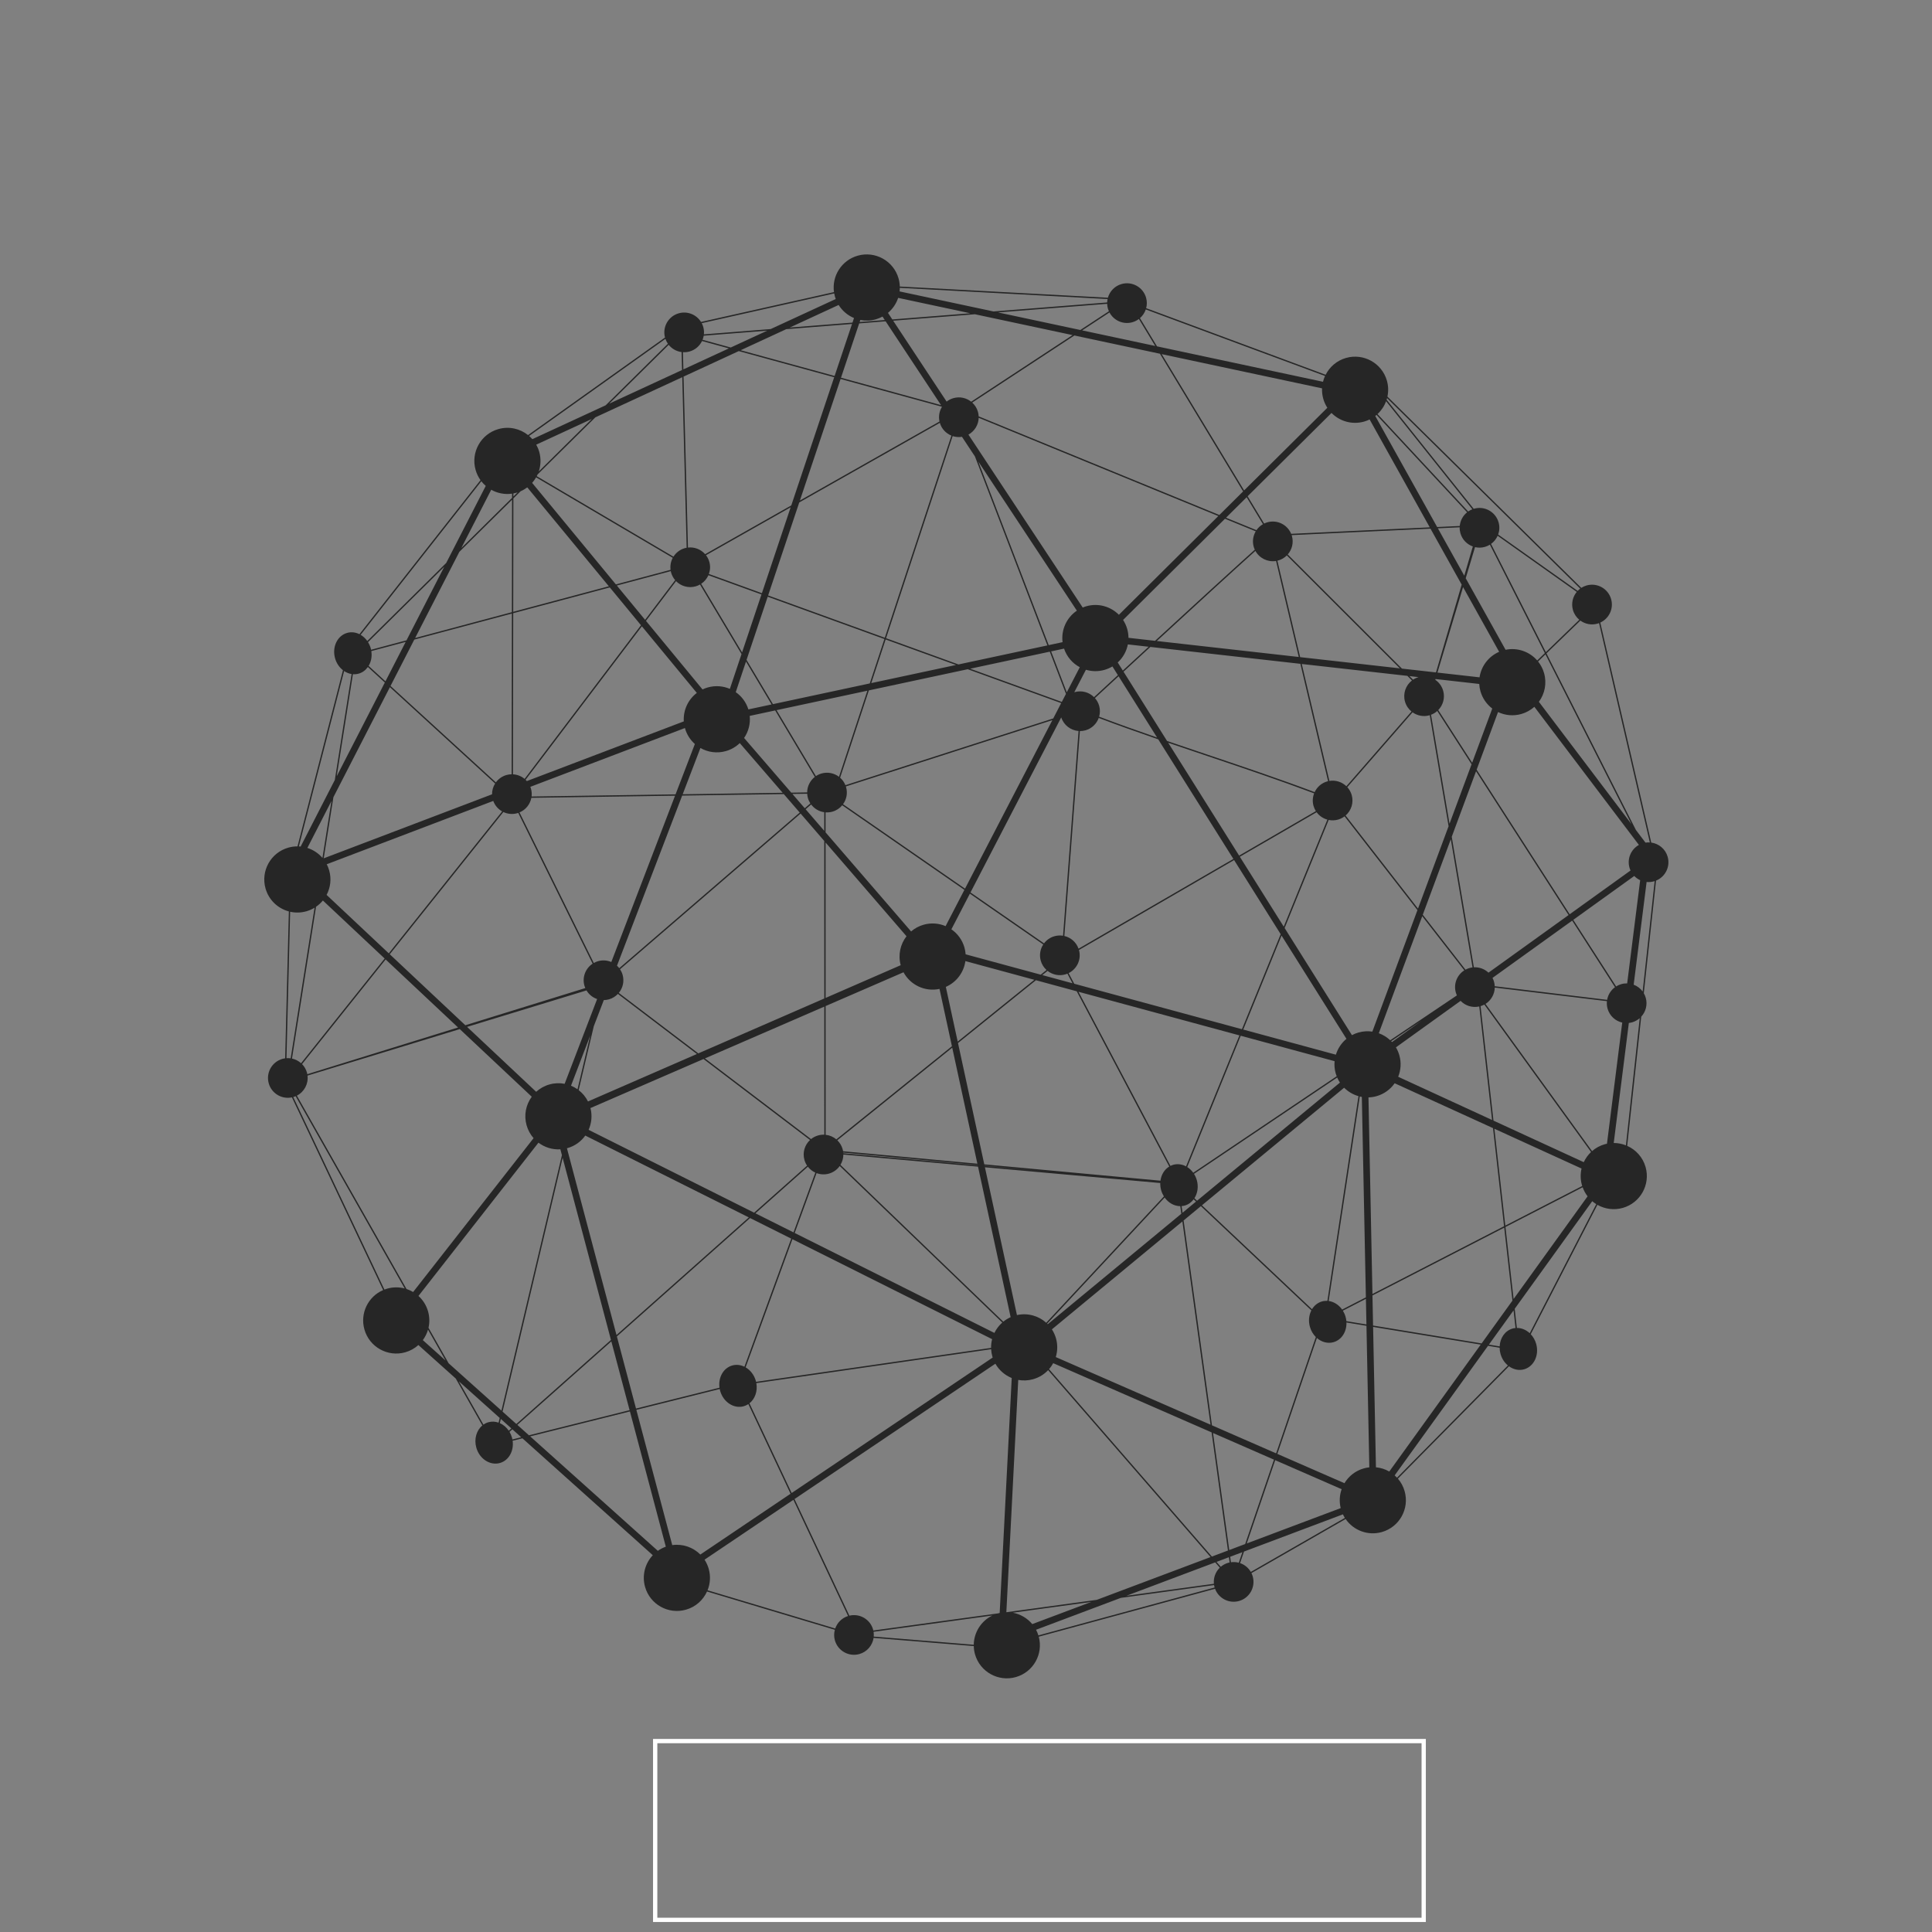 <?xml version="1.0" encoding="UTF-8"?>
<svg xmlns="http://www.w3.org/2000/svg" xmlns:xlink="http://www.w3.org/1999/xlink" width="1080" zoomAndPan="magnify" viewBox="0 0 810 810" height="1080" preserveAspectRatio="xMidYMid meet" version="1.0">
  <rect x="0" y="0" width="810" height="810" fill="#808080" stroke="none"/>
  <defs>
    <filter x="0%" y="0%" width="100%" height="100%" id="0ae5dd9200">
      <feColorMatrix values="0 0 0 0 1 0 0 0 0 1 0 0 0 0 1 0 0 0 1 0" color-interpolation-filters="sRGB"></feColorMatrix>
    </filter>
    <mask id="7f0418bf3d">
      <g filter="url(#0ae5dd9200)">
        <rect x="-81" width="972" fill="#000000" y="-81" height="972" fill-opacity="0.7"></rect>
      </g>
    </mask>
    <clipPath id="8306ad6f90">
      <path d="M 0.797 0.664 L 589.496 0.664 L 589.496 597.652 L 0.797 597.652 Z M 0.797 0.664 " clip-rule="nonzero"></path>
    </clipPath>
    <clipPath id="4ebaf2bb39">
      <rect x="0" width="590" y="0" height="598"></rect>
    </clipPath>
    <clipPath id="998e08bcf3">
      <path d="M 273.789 729 L 597.789 729 L 597.789 806 L 273.789 806 Z M 273.789 729 " clip-rule="nonzero"></path>
    </clipPath>
  </defs>
  <g mask="url(#7f0418bf3d)">
    <g transform="matrix(1, 0, 0, 1, 110, 106)">
      <g clip-path="url(#4ebaf2bb39)">
        <g clip-path="url(#8306ad6f90)">
          <path fill="#000000" d="M 581.707 247.203 C 581.105 247.164 580.496 247.18 579.879 247.277 L 575.867 241.98 L 538.359 167.93 L 552.578 154.184 C 554.574 155.633 557.18 156.188 559.734 155.469 C 559.969 155.398 560.195 155.316 560.418 155.234 Z M 578.688 309.684 C 577.727 308.383 576.41 307.398 574.926 306.836 L 580.348 263.77 C 581.359 263.871 582.402 263.793 583.441 263.5 C 583.539 263.473 583.625 263.438 583.723 263.406 Z M 571.672 374.188 C 570.062 373.551 568.336 373.203 566.562 373.203 L 572.902 322.875 C 573.352 322.824 573.805 322.746 574.25 322.621 C 575.484 322.27 576.57 321.652 577.469 320.859 Z M 562.793 373.73 C 560.762 374.305 558.969 375.309 557.473 376.609 L 512.801 314.891 C 515.16 313.406 516.625 310.82 516.688 308.043 L 563.711 313.738 C 563.605 314.766 563.68 315.828 563.98 316.883 C 564.836 319.91 567.262 322.066 570.129 322.727 L 563.73 373.504 C 563.418 373.57 563.105 373.641 562.793 373.73 Z M 525.953 450.754 L 525.047 442.719 L 557.555 397.609 C 558.086 398.062 558.652 398.469 559.242 398.84 L 531.352 452.953 C 529.832 451.543 527.918 450.73 525.953 450.754 Z M 475.707 513.531 C 475.391 513.195 475.066 512.867 474.719 512.562 L 513.863 458.238 L 518.719 459.039 C 518.727 459.898 518.852 460.781 519.105 461.66 C 519.668 463.652 520.785 465.309 522.195 466.477 Z M 414.41 553.035 C 413.387 551.277 411.77 549.98 409.898 549.34 L 411.555 544.496 L 453.02 528.898 C 453.262 529.422 453.547 529.91 453.848 530.387 Z M 325.352 579.652 C 325.094 578.82 324.766 578.027 324.367 577.281 L 359.906 563.918 L 399.004 558.551 C 399.055 558.863 399.117 559.176 399.203 559.48 C 399.215 559.512 399.227 559.543 399.234 559.57 Z M 256.32 580.148 C 256.375 579.488 256.359 578.816 256.25 578.137 L 306.059 571.305 C 301.32 573.598 298.332 578.391 298.254 583.57 Z M 186.645 560.727 C 187.762 557.969 188.008 554.832 187.133 551.746 C 186.738 550.344 186.137 549.059 185.379 547.902 L 222.637 522.805 L 245.559 571.523 C 242.941 572.34 241.008 574.34 240.172 576.766 Z M 156.793 485.078 L 191.746 476.348 C 191.797 476.609 191.859 476.879 191.934 477.148 C 193.27 481.863 197.699 484.738 201.828 483.57 C 202.527 483.371 203.168 483.059 203.754 482.672 L 221.441 520.262 L 183.621 545.746 C 180.602 542.715 176.258 541.168 171.844 541.797 Z M 106.488 491.016 L 100.699 485.828 L 125.887 379.43 L 146.148 455.77 Z M 153.957 485.215 L 111.773 495.758 L 106.902 491.387 L 146.305 456.375 Z M 169.148 542.461 C 167.934 542.891 166.809 543.477 165.797 544.191 L 112.273 496.203 L 154.102 485.75 Z M 104.828 497.492 C 104.777 497.23 104.715 496.969 104.641 496.707 C 104.398 495.84 104.047 495.039 103.613 494.312 L 104.816 493.242 L 108.523 496.57 Z M 99.555 490.656 L 99.973 488.898 L 104.402 492.867 L 103.309 493.84 C 102.332 492.398 101.023 491.297 99.555 490.656 Z M 94.75 490.285 C 93.988 490.5 93.293 490.84 92.672 491.277 L 82.379 473.125 L 99.504 488.48 L 99.035 490.453 C 97.664 489.969 96.191 489.875 94.75 490.285 Z M 78.082 465.547 L 69.652 450.68 C 70.152 448.488 70.125 446.141 69.469 443.82 C 68.734 441.227 67.305 439.016 65.441 437.332 L 115.75 373.07 C 118.34 375.027 121.59 376.059 124.941 375.855 L 125.586 378.293 L 100.23 485.406 Z M 67.273 455.855 C 68.25 454.527 68.992 453.035 69.449 451.449 L 76.785 464.383 Z M 14.465 353.352 C 17.555 351.777 19.355 348.414 18.93 344.945 L 82.766 325.457 L 112.941 353.805 C 110.504 357.137 109.562 361.516 110.777 365.793 C 111.363 367.855 112.383 369.672 113.707 371.176 L 63.207 435.684 C 62.332 435.164 61.402 434.738 60.434 434.418 Z M 52.344 434.262 C 51.938 434.375 51.547 434.512 51.16 434.656 L 12.945 353.949 C 12.949 353.949 12.949 353.949 12.949 353.949 C 13.297 353.852 13.633 353.723 13.957 353.586 L 59.668 434.195 C 57.34 433.578 54.824 433.559 52.344 434.262 Z M 11.645 276.254 C 13.824 276.742 16.152 276.715 18.453 276.062 C 19.688 275.711 20.832 275.199 21.879 274.566 L 11.867 337.711 C 11.293 337.629 10.699 337.605 10.105 337.645 Z M 34.273 175.34 C 35.234 175.988 36.305 176.426 37.41 176.598 L 30.367 221.02 L 16.051 248.918 C 15.801 248.891 15.547 248.875 15.293 248.863 Z M 91.801 95.762 C 92.359 96.473 92.98 97.133 93.656 97.719 L 77.074 130.027 L 43.984 162.746 C 43.219 161.66 42.262 160.777 41.195 160.152 Z M 168.98 36.066 C 169.238 36.812 169.59 37.5 170.023 38.117 L 143.93 63.918 L 113.188 78.117 C 112.77 77.637 112.312 77.188 111.836 76.77 Z M 239.742 17.02 C 239.82 17.457 239.918 17.891 240.043 18.324 C 240.145 18.676 240.262 19.027 240.387 19.367 L 213.121 31.957 L 185.117 34.176 C 185.215 33.164 185.141 32.121 184.848 31.09 C 184.684 30.523 184.465 29.984 184.203 29.484 Z M 354.355 19.375 C 354.258 19.844 354.195 20.328 354.18 20.812 L 306.523 24.578 L 267.16 16.18 C 267.219 15.688 267.25 15.188 267.254 14.684 Z M 445.531 51.621 C 445.172 52.406 444.879 53.219 444.672 54.059 L 375.082 39.211 L 367.93 27.379 C 369.059 26.402 369.902 25.137 370.375 23.734 Z M 552.512 140.781 C 552.125 141.07 551.766 141.387 551.438 141.73 L 518.109 118.105 C 518.684 116.523 518.785 114.754 518.293 113.012 C 517.039 108.586 512.438 106.02 508.02 107.273 C 507.965 107.289 507.914 107.309 507.855 107.324 L 471.348 61.59 C 471.414 61.363 471.488 61.145 471.547 60.918 Z M 515.117 122.047 C 516.348 121.168 517.301 119.977 517.895 118.625 L 551.066 142.148 C 549.375 144.188 548.684 146.992 549.457 149.73 C 549.934 151.402 550.891 152.809 552.129 153.844 L 538.102 167.414 Z M 534.484 170.906 C 531.277 167.223 526.242 165.387 521.223 166.426 L 504.508 136.434 L 508.414 123.387 C 509.734 123.695 511.156 123.684 512.555 123.285 C 513.312 123.074 514.012 122.75 514.652 122.359 L 537.68 167.816 Z M 535.184 188.238 C 537.637 184.906 538.578 180.516 537.363 176.223 C 536.844 174.379 535.969 172.738 534.844 171.332 L 537.945 168.336 L 573.984 239.496 Z M 573.164 257.762 C 573.285 258.18 573.438 258.578 573.613 258.961 L 548.09 277.312 L 509.086 216.699 L 518.059 192.527 C 520.992 193.926 524.43 194.309 527.805 193.352 C 529.91 192.758 531.762 191.703 533.289 190.332 L 577.117 248.234 C 573.824 250.066 572.094 253.977 573.164 257.762 Z M 549.594 279.652 L 575.172 261.258 C 575.887 262 576.727 262.594 577.648 263.023 L 572.199 306.289 C 571.379 306.27 570.543 306.371 569.715 306.605 C 568.934 306.828 568.211 307.16 567.562 307.57 Z M 515.742 303.992 L 549.145 279.973 L 567.102 307.883 C 565.344 309.156 564.16 311.07 563.793 313.191 L 516.672 307.48 C 516.648 306.852 516.551 306.215 516.371 305.582 C 516.215 305.023 516.004 304.492 515.742 303.992 Z M 498.645 244.824 L 508.844 217.348 L 547.641 277.637 L 514.055 301.789 C 512.426 300.262 510.219 299.422 507.926 299.547 Z M 553.234 390.859 C 553.27 390.984 553.309 391.113 553.352 391.238 L 521.109 407.836 L 516.531 367.238 L 553.07 383.914 C 552.551 386.129 552.566 388.508 553.234 390.859 Z M 521.176 408.422 L 553.535 391.773 C 554.031 393.172 554.738 394.441 555.605 395.562 L 524.582 438.617 Z M 466.867 509.168 L 465.68 450.305 L 510.805 457.734 L 472.461 510.945 C 470.758 509.973 468.855 509.355 466.867 509.168 Z M 424.633 506.184 L 452.488 518.352 C 451.613 520.824 451.426 523.566 452.094 526.285 L 412.715 541.094 Z M 405.363 543.859 L 398.566 494.793 L 424.121 505.961 L 412.039 541.348 Z M 406.07 548.98 L 405.754 546.676 L 410.879 544.746 L 409.367 549.184 C 408.312 548.898 407.199 548.82 406.07 548.98 Z M 399.477 549.035 L 401.406 551.254 C 399.633 552.984 398.688 555.457 398.934 558.004 L 362.25 563.039 Z M 312.141 569.91 C 312.066 569.91 311.992 569.906 311.918 569.91 L 316.902 472.539 C 318.926 472.906 321.055 472.832 323.164 472.234 C 325.652 471.531 327.785 470.188 329.441 468.438 L 397.539 546.805 L 349.844 564.738 Z M 314.602 570.133 L 347.5 565.621 L 322.781 574.914 C 320.699 572.41 317.793 570.715 314.602 570.133 Z M 207.098 473.883 L 305.535 459.668 C 305.594 460.668 305.754 461.672 306.039 462.676 C 306.086 462.836 306.137 462.996 306.191 463.156 L 221.906 519.949 L 204.211 482.34 C 206.531 480.512 207.707 477.25 207.098 473.883 Z M 148.629 454.309 L 204.48 404.672 L 221.723 413.301 L 202.105 467.008 C 200.516 466.227 198.723 465.996 196.984 466.488 C 193.254 467.547 191.059 471.551 191.656 475.793 L 156.652 484.543 Z M 135.887 309.234 C 136.91 310.957 138.504 312.227 140.348 312.855 L 126.73 348.391 C 124.672 347.992 122.492 348.059 120.336 348.668 C 118.207 349.273 116.336 350.344 114.797 351.742 L 85.824 324.523 Z M 53.41 294.074 L 101.031 234.441 C 102.793 235.277 104.852 235.516 106.879 234.941 C 107.012 234.902 107.141 234.852 107.273 234.805 L 138.465 298.02 C 135.504 299.961 134.004 303.66 135.023 307.25 C 135.121 307.598 135.25 307.934 135.387 308.258 L 85.094 323.836 Z M 25.371 271.539 L 51.27 295.871 L 16.227 339.754 C 15.148 338.789 13.836 338.113 12.414 337.809 L 22.504 274.16 C 23.59 273.418 24.551 272.535 25.371 271.539 Z M 25.191 253.68 C 23.508 251.723 21.309 250.277 18.867 249.5 L 28.973 229.809 Z M 26.988 256.34 L 96.801 229.793 C 97.504 231.711 98.848 233.238 100.527 234.184 L 53.004 293.695 L 26.926 269.195 C 28.539 266.152 29.027 262.508 28.012 258.934 C 27.754 258.02 27.41 257.152 26.988 256.34 Z M 53.465 182.094 L 97.586 222.484 C 96.742 223.82 96.277 225.391 96.293 227.016 L 25.723 253.855 L 29.785 228.227 Z M 40.375 176.426 C 41.977 175.973 43.293 174.969 44.23 173.645 L 51.344 180.152 L 31.18 219.438 L 37.961 176.664 C 38.762 176.727 39.574 176.652 40.375 176.426 Z M 45.68 166.969 L 60.086 163.121 L 51.605 179.645 L 44.543 173.176 C 45.598 171.441 46.035 169.23 45.68 166.969 Z M 60.43 162.457 L 45.578 166.418 C 45.531 166.203 45.484 165.984 45.426 165.766 C 45.16 164.84 44.773 163.988 44.297 163.219 L 76.262 131.609 Z M 104.684 103.508 L 104.613 150.66 L 64.043 161.492 L 82.594 125.352 Z M 104.688 100.969 L 104.684 102.727 L 83.406 123.77 L 95.949 99.332 C 98.539 100.789 101.598 101.41 104.688 100.969 Z M 176.035 52.145 L 177.879 123.641 C 177.625 123.688 177.367 123.746 177.113 123.82 C 175.055 124.402 173.406 125.715 172.348 127.395 L 115.035 93.641 C 115.16 93.406 115.277 93.168 115.383 92.926 L 139.613 68.969 Z M 175.762 41.609 L 175.957 49.125 L 145.414 63.238 L 170.352 38.574 C 171.695 40.242 173.641 41.332 175.762 41.609 Z M 196.367 39.695 L 184.551 36.461 C 184.777 35.906 184.938 35.328 185.039 34.734 L 211.668 32.633 Z M 247.215 29.824 L 239.914 51.629 L 200.52 40.836 L 219.648 32 Z M 248.047 27.336 L 247.406 29.25 L 221.102 31.328 L 241.605 21.859 C 243.148 24.344 245.418 26.238 248.047 27.336 Z M 264.113 27.93 L 262.289 25.172 C 264.277 23.508 265.75 21.324 266.555 18.887 L 296.82 25.344 Z M 339.68 34.492 L 297.172 62.414 C 295.145 60.809 292.41 60.16 289.734 60.922 C 288.664 61.223 287.703 61.727 286.879 62.371 L 264.465 28.461 L 298.723 25.75 Z M 354.488 23.359 C 354.602 23.754 354.746 24.129 354.91 24.492 L 342.941 32.352 L 308.422 24.984 L 354.184 21.371 C 354.207 22.031 354.301 22.695 354.488 23.359 Z M 411.191 100.02 L 401.223 109.918 C 386.48 103.887 366.098 95.527 346.074 87.316 C 329.844 80.664 313.629 74.012 300.309 68.559 C 300.281 67.926 300.188 67.293 300.008 66.656 C 299.57 65.113 298.719 63.797 297.609 62.789 L 340.445 34.656 L 376.305 42.305 Z M 446.492 64.961 L 411.598 99.617 L 377.047 42.469 L 444.273 56.812 C 444.215 58.25 444.371 59.727 444.785 61.188 C 445.172 62.562 445.754 63.824 446.492 64.961 Z M 461.91 70.75 C 462.723 70.523 463.492 70.223 464.223 69.863 L 489.438 115.098 L 431.324 117.809 C 429.742 113.949 425.473 111.805 421.363 112.973 C 420.887 113.109 420.426 113.293 419.992 113.5 L 413.074 102.059 L 448.238 67.133 C 451.684 70.625 456.867 72.18 461.91 70.75 Z M 492.836 115.5 L 501.965 115.07 C 501.941 115.887 502.047 116.723 502.281 117.551 C 503.043 120.238 505.047 122.234 507.492 123.109 L 503.906 135.355 Z M 510.305 177.973 L 492.656 175.984 L 503.395 140.141 L 518.523 167.277 C 514.039 169.211 511 173.32 510.305 177.973 Z M 492.992 191.695 C 495.008 189.633 495.902 186.582 495.059 183.609 C 494.504 181.656 493.305 180.074 491.75 179.012 L 491.848 178.688 L 510.176 180.75 C 510.23 181.758 510.391 182.773 510.68 183.789 C 511.535 186.805 513.32 189.301 515.641 191.059 L 507.207 213.781 Z M 489.965 193.664 C 490.953 193.297 491.836 192.754 492.582 192.082 L 506.965 214.43 L 497.715 239.352 Z M 484.504 274.945 L 454.145 235.906 C 456.512 233.859 457.625 230.559 456.715 227.348 C 456.352 226.066 455.703 224.945 454.863 224.027 L 482.219 192.641 C 484.207 194.059 486.793 194.602 489.324 193.883 C 489.359 193.871 489.391 193.859 489.434 193.844 L 497.328 240.391 Z M 504.406 300.539 L 486.504 277.52 L 498.258 245.863 L 507.371 299.598 C 506.949 299.652 506.523 299.727 506.098 299.848 C 505.496 300.016 504.934 300.254 504.406 300.539 Z M 476.191 345.438 C 477.312 342.672 477.562 339.531 476.684 336.441 C 476.348 335.246 475.855 334.133 475.246 333.113 L 502.363 313.613 C 504.328 315.656 507.273 316.617 510.195 315.961 L 515.559 363.559 Z M 463.738 354.09 C 464.859 354.059 465.996 353.891 467.125 353.57 C 470.328 352.66 472.953 350.695 474.719 348.16 L 515.949 366.969 L 520.582 408.105 L 465.402 436.512 Z M 452.699 443.047 C 451.301 441.055 449.25 439.746 447.059 439.449 L 460.09 353.707 C 460.379 353.773 460.664 353.84 460.957 353.891 L 462.652 437.922 Z M 454.477 447.895 C 454.418 447.289 454.309 446.672 454.129 446.059 C 453.871 445.133 453.484 444.281 453.008 443.512 L 462.664 438.539 L 462.883 449.281 Z M 442.113 454.965 C 444.07 456.668 446.629 457.41 449.082 456.719 C 452.504 455.746 454.633 452.301 454.504 448.461 L 462.895 449.844 L 464.094 509.184 C 463.32 509.266 462.547 509.41 461.773 509.633 C 458.242 510.633 455.422 512.922 453.672 515.84 L 425.531 503.547 Z M 386.23 405.68 L 393.477 399.684 L 439.793 443.391 C 438.781 445.363 438.492 447.836 439.191 450.297 C 439.668 451.984 440.551 453.438 441.668 454.555 L 425.023 503.324 L 398.121 491.574 Z M 332.641 462.961 C 333.398 460.488 333.484 457.781 332.723 455.105 C 332.336 453.734 331.75 452.469 331.016 451.336 L 385.723 406.098 L 397.523 491.309 Z M 302.93 383.383 L 376.449 389.988 C 376.418 390.973 376.531 391.992 376.82 393.012 C 377.09 393.953 377.484 394.816 377.969 395.598 L 328.637 448.562 C 325.395 445.66 320.859 444.348 316.359 445.355 Z M 242.359 382.371 C 243.145 381.09 243.582 379.598 243.582 378.055 L 300.039 383.121 L 313.715 446.23 C 312.594 446.734 311.562 447.371 310.641 448.121 Z M 223.18 410.93 L 232.348 385.828 C 233.953 386.43 235.758 386.555 237.535 386.047 C 239.438 385.508 240.996 384.348 242.055 382.848 L 310.215 448.48 C 308.828 449.703 307.707 451.188 306.906 452.832 Z M 228.699 383.148 C 229.535 384.223 230.613 385.066 231.832 385.617 L 222.68 410.68 L 206.715 402.691 Z M 136.773 367.688 C 138.02 364.91 138.363 361.715 137.551 358.559 L 184.957 337.996 L 229.605 371.945 C 227.391 374.008 226.379 377.199 227.262 380.309 C 227.508 381.184 227.891 381.984 228.375 382.699 L 206.18 402.422 Z M 135.387 370.098 L 203.949 404.406 L 148.469 453.711 L 127.691 375.41 C 127.762 375.391 127.832 375.375 127.906 375.355 C 131.047 374.465 133.621 372.559 135.387 370.098 Z M 132.125 350.684 C 131.273 350.086 130.355 349.586 129.395 349.188 L 137.461 328.133 Z M 145.297 312.984 C 146.793 312.562 148.066 311.75 149.062 310.699 L 182.191 335.891 L 136.52 355.793 C 135.57 353.898 134.223 352.289 132.609 351.043 L 138.953 324.242 L 143.152 313.293 C 143.863 313.281 144.582 313.188 145.297 312.984 Z M 112.773 228.492 L 173.02 227.598 L 146.297 297.328 C 144.605 296.605 142.668 296.43 140.758 296.973 C 140.109 297.156 139.508 297.422 138.945 297.738 L 107.797 234.613 C 110.434 233.523 112.258 231.184 112.773 228.492 Z M 104.512 218.621 C 103.793 218.629 103.062 218.719 102.34 218.93 C 100.48 219.453 98.957 220.578 97.898 222.02 L 53.727 181.586 L 63.699 162.156 L 104.613 151.234 Z M 145.66 140.277 L 158.738 156.133 L 109.945 220.551 C 108.582 219.414 106.871 218.73 105.066 218.633 L 105.168 151.086 Z M 171.141 132.898 L 148.219 139.02 L 113.102 96.449 C 113.738 95.734 114.297 94.953 114.77 94.133 L 172.066 127.871 C 171.254 129.371 170.906 131.121 171.141 132.898 Z M 183.484 139.059 L 200.887 168.219 L 196 182.812 C 193.176 181.602 189.934 181.309 186.746 182.211 C 185.977 182.43 185.238 182.715 184.539 183.051 L 160.824 154.301 L 173.438 137.648 C 175.5 139.75 178.617 140.691 181.652 139.832 C 182.305 139.645 182.914 139.379 183.484 139.059 Z M 260.961 161.383 L 212.039 143.645 L 225.094 104.645 L 284.027 71.281 C 284.773 73.809 286.613 75.711 288.883 76.633 Z M 298.746 85.363 L 329.125 164.594 L 291.832 172.574 L 261.484 161.574 L 289.402 76.832 C 290.633 77.238 291.969 77.355 293.312 77.141 Z M 359.102 151.75 C 355.664 148.285 350.496 146.742 345.469 148.168 C 344.941 148.316 344.43 148.5 343.934 148.707 L 296.02 76.211 C 298.605 74.785 300.242 72.086 300.32 69.164 C 313.602 74.602 329.723 81.211 345.863 87.832 C 365.066 95.707 384.281 103.586 398.691 109.484 C 399.406 109.777 400.105 110.062 400.793 110.344 Z M 416.113 116.609 C 416.238 116.66 416.352 116.707 416.473 116.754 C 415.355 118.645 414.98 120.969 415.625 123.25 C 415.746 123.668 415.902 124.07 416.082 124.453 C 414.453 125.914 412.434 127.738 409.906 130.027 C 403.27 136.047 394.059 144.469 382.539 155.062 C 379.773 157.605 377 160.16 374.273 162.664 L 363.121 161.406 C 363.109 160.191 362.945 158.957 362.594 157.727 C 362.203 156.34 361.609 155.062 360.859 153.914 L 403.586 111.488 C 408.633 113.555 412.902 115.297 416.113 116.609 Z M 416.773 116.277 C 413.551 114.965 409.195 113.184 404.012 111.062 L 412.672 102.465 L 419.5 113.762 C 418.398 114.395 417.469 115.258 416.773 116.277 Z M 434.508 169.441 L 375.004 162.746 C 391.273 147.762 407.559 132.836 416.336 124.969 C 418.016 128.043 421.484 129.773 425 129.184 Z M 476.898 174.211 L 435.094 169.508 L 425.543 129.066 C 425.664 129.039 425.781 129.02 425.902 128.984 C 427.324 128.586 428.543 127.832 429.516 126.859 Z M 480.926 177.457 L 484.734 177.887 C 483.891 178.133 483.117 178.496 482.43 178.957 Z M 450.078 336.18 L 411.234 325.648 C 416.586 312.516 421.941 299.375 427.293 286.242 L 454.504 329.535 C 452.402 331.273 450.867 333.594 450.078 336.18 Z M 453.535 350.031 C 455.207 351.699 457.285 352.918 459.551 353.566 L 446.512 439.387 C 445.754 439.348 444.996 439.422 444.238 439.637 C 442.453 440.145 441.016 441.328 440.066 442.891 L 393.91 399.328 Z M 390.766 396.359 C 392.09 394.297 392.547 391.527 391.766 388.773 C 391.492 387.816 391.086 386.934 390.582 386.141 L 450.625 345.754 C 450.949 346.508 451.336 347.215 451.777 347.883 L 391.875 397.41 Z M 385.395 399.66 C 385.836 399.629 386.277 399.559 386.711 399.434 C 388.246 399 389.52 398.066 390.449 396.824 L 391.445 397.766 L 385.781 402.453 Z M 342.152 309.801 L 409.641 328.09 C 402.18 346.395 394.723 364.699 387.258 383.004 C 385.602 382.117 383.711 381.832 381.871 382.352 C 381.465 382.469 381.078 382.629 380.711 382.812 Z M 302.789 382.73 L 331.074 385.352 L 302.809 382.816 Z M 236.145 315.793 L 268.801 301.629 C 271.676 306.969 277.801 309.906 283.891 308.605 L 289.098 332.637 L 240.641 371.688 C 239.383 370.625 237.82 369.949 236.156 369.77 Z M 235.59 316.031 L 235.602 369.727 C 234.746 369.695 233.867 369.789 232.996 370.035 C 231.879 370.352 230.879 370.883 230.031 371.57 L 185.543 337.742 Z M 151.035 302.711 C 150.789 301.852 150.418 301.066 149.953 300.363 L 225.656 235.09 L 235.57 246.578 L 235.59 312.621 L 182.773 335.637 L 149.434 310.285 C 151.121 308.246 151.809 305.445 151.035 302.711 Z M 176.008 227.555 L 218.605 226.926 L 225.293 234.672 L 149.625 299.914 C 149.336 299.539 149.016 299.195 148.676 298.879 Z M 112.348 223.883 L 177.156 199.23 C 177.168 199.266 177.176 199.305 177.188 199.344 C 177.938 201.984 179.41 204.23 181.324 205.93 L 173.234 227.039 L 112.871 227.938 C 113 226.871 112.926 225.762 112.613 224.664 C 112.539 224.398 112.449 224.133 112.348 223.883 Z M 218.133 226.375 L 176.223 226.996 L 183.656 207.602 C 186.777 209.379 190.582 209.961 194.312 208.902 C 196.586 208.258 198.562 207.078 200.152 205.547 Z M 204.324 194.141 L 214.996 191.855 L 231.621 219.715 C 229.625 221.266 228.422 223.668 228.402 226.223 L 221.75 226.324 L 201.965 203.398 C 203.785 200.746 204.672 197.477 204.324 194.141 Z M 202.762 171.359 L 213.492 189.34 L 203.762 191.422 C 202.812 188.379 200.906 185.883 198.469 184.188 Z M 209.254 143.227 L 201.117 167.523 L 183.957 138.773 C 185.316 137.879 186.367 136.617 187.004 135.164 Z M 254.656 180.531 L 214.066 189.219 L 202.992 170.664 L 211.863 144.172 L 260.789 161.91 Z M 255.285 180.395 L 261.312 162.102 L 290.809 172.793 Z M 334.906 188.777 L 331.574 195.215 L 244.445 223.191 C 243.949 221.949 243.176 220.887 242.219 220.051 L 254.277 183.449 L 295.727 174.574 Z M 336.914 184.91 L 335.164 188.285 L 296.75 174.359 L 330.129 167.215 Z M 335.488 163.227 L 329.672 164.473 L 300.16 87.504 L 341.48 150.023 C 337.215 152.906 334.828 158.004 335.488 163.227 Z M 348.684 186.281 C 346.621 184.234 343.551 183.328 340.555 184.176 C 340.5 184.191 340.449 184.215 340.391 184.234 L 345.281 174.797 C 347.727 175.531 350.398 175.605 353.035 174.855 C 354.238 174.516 355.359 174.023 356.383 173.406 L 358.676 177.051 C 354.754 180.668 351.328 183.832 348.684 186.281 Z M 375.117 203.215 C 366.801 200.344 358.609 197.43 350.816 194.473 C 351.23 193.035 351.27 191.465 350.828 189.914 C 350.48 188.676 349.859 187.59 349.062 186.684 C 352.184 183.801 355.512 180.723 358.973 177.527 Z M 360.746 175.137 L 358.613 171.742 C 360.801 169.742 362.293 167.078 362.863 164.168 L 371.574 165.152 C 367.77 168.656 364.109 172.031 360.746 175.137 Z M 441.172 226.105 C 426.984 220.754 411.5 215.535 396.445 210.461 C 390.758 208.547 385.012 206.609 379.297 204.652 L 361.047 175.609 C 364.711 172.23 368.492 168.742 372.305 165.23 L 435.188 172.309 L 446.809 221.527 C 446.688 221.555 446.562 221.578 446.441 221.609 C 444.02 222.297 442.16 223.992 441.172 226.105 Z M 409.801 253.195 L 442 234.531 C 443.117 236.051 444.711 237.141 446.508 237.633 C 440.41 252.59 434.316 267.547 428.219 282.5 Z M 329.191 301.043 C 331.219 302.637 333.949 303.285 336.617 302.527 C 336.93 302.438 337.227 302.332 337.52 302.211 L 339.652 306.246 L 326.992 302.812 Z M 294.844 294.102 C 294.777 293.156 294.617 292.203 294.348 291.258 C 293.434 288.023 291.441 285.387 288.875 283.621 L 296.629 268.664 L 327.395 289.965 C 326.121 291.914 325.66 294.375 326.344 296.789 C 326.785 298.344 327.645 299.664 328.762 300.676 L 326.332 302.637 Z M 286.543 307.758 C 291.047 305.801 294.09 301.641 294.742 296.945 L 323.664 304.785 L 291.516 330.691 Z M 234.449 218.281 C 233.582 218.527 232.785 218.906 232.074 219.387 L 215.566 191.734 L 253.648 183.582 L 241.758 219.676 C 239.746 218.145 237.07 217.539 234.449 218.281 Z M 337.254 184.25 L 330.68 167.098 L 336.109 165.934 C 337.27 169.398 339.691 172.121 342.707 173.734 Z M 342.195 200.473 L 335.688 286.312 C 334.52 286.125 333.293 286.172 332.082 286.516 C 330.266 287.027 328.77 288.113 327.715 289.512 L 296.883 268.168 L 334.926 194.773 C 335.996 198.047 338.922 200.223 342.195 200.473 Z M 407.105 254.117 L 342.184 291.746 C 341.215 288.996 338.922 287.043 336.234 286.418 L 342.75 200.504 C 343.523 200.508 344.312 200.41 345.094 200.188 C 347.773 199.43 349.766 197.438 350.645 195.004 C 358.637 198.035 367.059 201.023 375.59 203.969 Z M 441.684 234.074 L 409.512 252.723 L 379.77 205.398 C 385.27 207.281 390.797 209.145 396.27 210.988 C 411.316 216.059 426.781 221.27 440.957 226.617 C 440.324 228.242 440.188 230.078 440.703 231.887 C 440.926 232.68 441.266 233.41 441.684 234.074 Z M 244.625 223.719 L 331.211 195.914 L 294.586 266.578 L 243.449 231.172 C 244.895 229.18 245.449 226.574 244.727 224.016 C 244.699 223.914 244.656 223.82 244.625 223.719 Z M 236.129 242.973 L 236.125 234.578 C 237.066 234.648 238.031 234.566 238.988 234.293 C 240.668 233.82 242.074 232.859 243.113 231.617 L 294.328 267.074 L 286.445 282.285 C 283.629 281.082 280.398 280.797 277.223 281.695 C 275.227 282.262 273.457 283.242 271.98 284.512 Z M 270.059 286.527 C 267.477 289.855 266.441 294.301 267.621 298.664 L 236.145 312.383 L 236.129 247.223 Z M 230.074 231.281 C 231.402 233.051 233.387 234.219 235.57 234.527 L 235.57 242.332 L 227.758 233.277 Z M 229.746 230.828 L 227.395 232.859 L 222.223 226.867 L 228.418 226.777 C 228.453 227.367 228.547 227.965 228.715 228.559 C 228.949 229.387 229.301 230.148 229.746 230.828 Z M 340.383 306.441 L 338.023 301.98 C 341.551 300.246 343.457 296.203 342.363 292.285 L 407.402 254.586 L 426.93 285.664 C 421.52 298.941 416.105 312.223 410.691 325.5 Z M 450.41 345.23 L 390.277 385.68 C 389.574 384.699 388.707 383.891 387.746 383.285 C 395.223 364.938 402.703 346.59 410.176 328.238 L 449.535 338.906 C 449.375 340.574 449.512 342.297 450 344.008 C 450.117 344.426 450.258 344.832 450.41 345.23 Z M 185.992 126.777 L 221.484 106.684 L 209.43 142.699 L 187.203 134.641 C 187.773 133.059 187.883 131.297 187.387 129.555 C 187.094 128.52 186.609 127.586 185.992 126.777 Z M 182.148 184.508 C 178.484 187.289 176.387 191.766 176.688 196.445 L 110.875 221.469 C 110.711 221.281 110.535 221.102 110.355 220.926 L 159.102 156.574 Z M 173.059 137.227 L 160.461 153.859 L 148.605 139.488 L 171.227 133.449 C 171.27 133.664 171.316 133.879 171.375 134.094 C 171.715 135.289 172.305 136.34 173.059 137.227 Z M 299.895 382.461 L 299.914 382.555 L 243.566 377.496 C 243.562 377.406 243.551 377.316 243.543 377.23 Z M 243.469 376.668 C 243.422 376.371 243.355 376.07 243.273 375.773 C 242.855 374.309 242.07 373.055 241.051 372.07 L 289.23 333.246 L 299.77 381.891 Z M 384.836 399.684 L 385.277 402.867 L 329.277 449.172 C 329.199 449.094 329.121 449.012 329.039 448.938 L 378.285 396.074 C 379.887 398.316 382.32 399.684 384.836 399.684 Z M 376.527 389.012 L 302.668 382.16 L 291.645 331.297 L 324.324 304.965 L 341.422 309.602 L 380.223 383.074 C 378.195 384.285 376.863 386.488 376.527 389.012 Z M 465.367 326.504 C 463.48 326.223 461.512 326.328 459.559 326.879 C 458.586 327.156 457.664 327.531 456.809 327.992 L 428.582 283.078 C 434.738 267.977 440.895 252.871 447.051 237.766 C 448.312 238.023 449.652 238 450.977 237.625 C 452 237.336 452.914 236.859 453.715 236.258 L 484.277 275.559 Z M 486.133 321.867 L 473.594 330.883 C 473.488 330.766 473.371 330.645 473.258 330.527 Z M 500.809 311.312 L 500.562 311.492 L 472.852 330.129 C 471.477 328.832 469.844 327.832 468.07 327.188 L 486.281 278.133 L 503.922 300.82 C 500.883 302.742 499.332 306.488 500.363 310.121 C 500.48 310.539 500.637 310.93 500.809 311.312 Z M 481.777 192.305 L 454.477 223.629 C 452.625 221.848 450.004 220.969 447.352 221.406 L 435.773 172.379 L 480.043 177.359 L 481.973 179.289 C 479.359 181.309 478.09 184.777 479.047 188.145 C 479.531 189.844 480.508 191.266 481.777 192.305 Z M 491.246 178.617 L 491.223 178.68 C 491.184 178.656 491.137 178.625 491.09 178.602 Z M 431.52 118.355 L 489.738 115.641 L 502.812 139.094 L 492.035 175.914 L 477.781 174.312 L 429.895 126.453 C 431.684 124.402 432.438 121.523 431.641 118.711 C 431.605 118.59 431.559 118.477 431.52 118.355 Z M 284.941 64.539 C 283.832 66.332 283.402 68.527 283.891 70.723 L 225.355 103.855 L 242.418 52.891 Z M 250.41 29.012 L 250.699 28.145 C 252.781 28.559 254.988 28.5 257.168 27.887 C 258.172 27.602 259.117 27.207 259.996 26.73 L 260.953 28.18 Z M 261.305 28.711 L 284.531 63.852 L 242.594 52.363 L 250.219 29.586 Z M 176.504 48.871 L 176.32 41.656 C 177.234 41.715 178.176 41.633 179.109 41.363 C 181.492 40.688 183.328 39.043 184.324 36.973 L 195.586 40.059 Z M 199.738 41.195 L 239.738 52.152 L 221.75 105.898 L 185.633 126.344 C 183.863 124.328 181.184 123.25 178.434 123.566 L 176.582 51.895 Z M 105.238 102.176 L 105.242 100.879 C 105.668 100.801 106.094 100.703 106.52 100.586 C 106.684 100.535 106.844 100.484 107.004 100.434 Z M 108.281 99.949 C 109.285 99.516 110.215 98.969 111.062 98.332 L 145.27 139.805 L 105.168 150.512 L 105.238 102.957 Z M 202.602 467.273 L 222.223 413.551 L 305.949 455.449 C 305.645 456.633 305.492 457.863 305.516 459.109 L 206.98 473.34 C 206.945 473.195 206.918 473.055 206.879 472.91 C 206.164 470.391 204.562 468.402 202.602 467.273 Z M 405.219 546.875 L 405.523 549.07 C 405.332 549.113 405.137 549.152 404.941 549.207 C 403.754 549.547 402.703 550.129 401.82 550.883 L 400.031 548.828 Z M 398.09 546.594 L 329.816 468.023 C 330.492 467.25 331.074 466.414 331.562 465.516 L 397.969 494.531 L 404.828 544.059 Z M 505.094 108.781 C 503.34 110.188 502.215 112.266 502.008 114.512 L 492.535 114.957 L 466.582 68.402 C 466.766 68.262 466.938 68.113 467.113 67.961 Z M 471.133 62.207 L 507.301 107.516 C 506.668 107.758 506.078 108.074 505.539 108.449 L 467.527 67.594 C 469.145 66.105 470.371 64.254 471.133 62.207 Z M 364.762 29.094 C 365.777 28.805 366.695 28.332 367.492 27.734 L 374.332 39.047 L 343.703 32.516 L 355.152 24.996 C 356.949 28.387 360.922 30.188 364.762 29.094 Z M 114.816 80.422 L 138.133 69.652 L 115.887 91.652 C 116.746 89.09 116.871 86.254 116.082 83.453 C 115.773 82.375 115.344 81.363 114.816 80.422 Z M 16.637 340.129 L 51.676 296.25 L 82.047 324.781 L 18.844 344.359 C 18.797 344.129 18.75 343.902 18.684 343.672 C 18.293 342.289 17.574 341.09 16.637 340.129 Z M 246.102 571.375 L 223.102 522.488 L 307.32 465.742 C 308.883 468.496 311.324 470.582 314.172 471.738 L 309.121 570.238 C 308.867 570.293 308.609 570.355 308.355 570.43 L 256.137 577.594 C 256.105 577.457 256.082 577.32 256.043 577.184 C 254.82 572.879 250.422 570.34 246.102 571.375 Z M 511.172 457.234 L 465.664 449.738 L 465.41 437.125 L 520.648 408.695 L 524.102 439.285 Z M 524.156 451.004 C 520.965 451.91 518.898 454.961 518.738 458.48 L 514.227 457.738 L 524.566 443.391 L 525.395 450.781 C 524.984 450.816 524.57 450.887 524.156 451.004 Z M 553.996 381.246 L 516.148 363.828 L 510.73 315.824 C 511.293 315.66 511.824 315.438 512.32 315.172 L 557.059 376.984 C 555.773 378.203 554.734 379.652 553.996 381.246 Z M 565.473 145.191 C 564.219 140.766 559.617 138.199 555.195 139.453 C 554.391 139.68 553.645 140.027 552.969 140.453 L 471.688 60.281 C 472.145 58.145 472.109 55.871 471.473 53.621 C 469.379 46.254 461.715 41.973 454.348 44.062 C 450.477 45.156 447.469 47.801 445.777 51.125 L 370.535 23.203 C 370.902 21.809 370.922 20.305 370.5 18.816 C 369.246 14.395 364.645 11.828 360.227 13.082 C 357.34 13.898 355.25 16.141 354.488 18.824 L 267.25 14.129 C 267.215 13.012 267.047 11.879 266.727 10.754 C 264.641 3.387 256.973 -0.895 249.602 1.195 C 242.852 3.113 238.695 9.707 239.652 16.469 L 183.91 28.98 C 182.004 25.902 178.227 24.316 174.57 25.352 C 170.188 26.598 167.633 31.125 168.805 35.512 L 111.387 76.406 C 108.008 73.711 103.43 72.629 98.953 73.895 C 91.586 75.984 87.305 83.652 89.395 91.02 C 89.844 92.602 90.555 94.035 91.457 95.301 L 40.699 159.883 C 39.098 159.086 37.289 158.848 35.531 159.348 C 31.406 160.516 29.145 165.289 30.48 170.004 C 31.074 172.094 32.277 173.816 33.789 174.992 L 14.727 248.848 C 13.457 248.844 12.168 249.008 10.887 249.375 C 3.516 251.461 -0.762 259.129 1.324 266.5 C 2.707 271.379 6.535 274.898 11.102 276.117 L 9.551 337.711 C 9.168 337.762 8.789 337.828 8.41 337.938 C 3.988 339.191 1.418 343.789 2.672 348.215 C 3.875 352.449 8.148 354.977 12.395 354.078 L 50.645 434.867 C 44.336 437.574 40.859 444.605 42.785 451.387 C 44.871 458.758 52.539 463.039 59.91 460.953 C 62.023 460.352 63.883 459.289 65.41 457.91 L 81.082 471.961 L 92.23 491.625 C 89.781 493.648 88.668 497.309 89.699 500.945 C 91.035 505.66 95.465 508.535 99.59 507.367 C 103.328 506.305 105.523 502.293 104.918 498.039 L 109.023 497.016 L 163.684 546.027 C 160.461 549.461 159.07 554.453 160.445 559.309 C 162.535 566.684 170.203 570.961 177.574 568.871 C 181.664 567.715 184.797 564.836 186.426 561.242 L 240.012 577.297 C 239.633 578.703 239.605 580.223 240.031 581.727 C 241.285 586.148 245.887 588.719 250.309 587.465 C 253.551 586.547 255.785 583.824 256.258 580.695 L 298.258 584.125 C 298.285 585.266 298.445 586.414 298.773 587.562 C 300.863 594.93 308.527 599.211 315.898 597.125 C 323.203 595.051 327.469 587.496 325.508 580.188 L 399.414 560.098 C 400.902 564.137 405.27 566.414 409.48 565.223 C 413.902 563.965 416.469 559.363 415.215 554.945 C 415.078 554.445 414.891 553.973 414.672 553.523 L 454.152 530.852 C 457.434 535.605 463.477 537.984 469.344 536.32 C 476.711 534.23 480.992 526.562 478.898 519.191 C 478.336 517.188 477.355 515.418 476.078 513.934 L 522.637 466.816 C 524.5 468.168 526.789 468.707 528.996 468.086 C 533.121 466.914 535.383 462.141 534.047 457.422 C 533.594 455.828 532.789 454.453 531.762 453.367 L 559.719 399.125 C 562.836 400.902 566.637 401.477 570.359 400.418 C 577.727 398.328 582.008 390.66 579.922 383.293 C 578.75 379.168 575.836 376.023 572.203 374.41 L 578.098 320.246 C 579.988 318.188 580.809 315.23 579.988 312.344 C 579.793 311.652 579.512 311.008 579.168 310.418 L 584.301 263.203 C 588.188 261.629 590.348 257.352 589.18 253.223 C 588.25 249.941 585.469 247.688 582.289 247.254 L 560.93 155.016 C 564.602 153.332 566.605 149.195 565.473 145.191 " fill-opacity="1" fill-rule="nonzero"></path>
        </g>
      </g>
    </g>
  </g>
  <g clip-path="url(#998e08bcf3)">
    <path fill="#ffffff" d="M 595.996 730.855 L 595.996 804.02 L 275.586 804.02 L 275.586 730.855 L 595.996 730.855 M 597.789 729.059 L 273.789 729.059 L 273.789 805.812 L 597.789 805.812 Z M 597.789 729.059 " fill-opacity="1" fill-rule="nonzero"></path>
  </g>
</svg>
